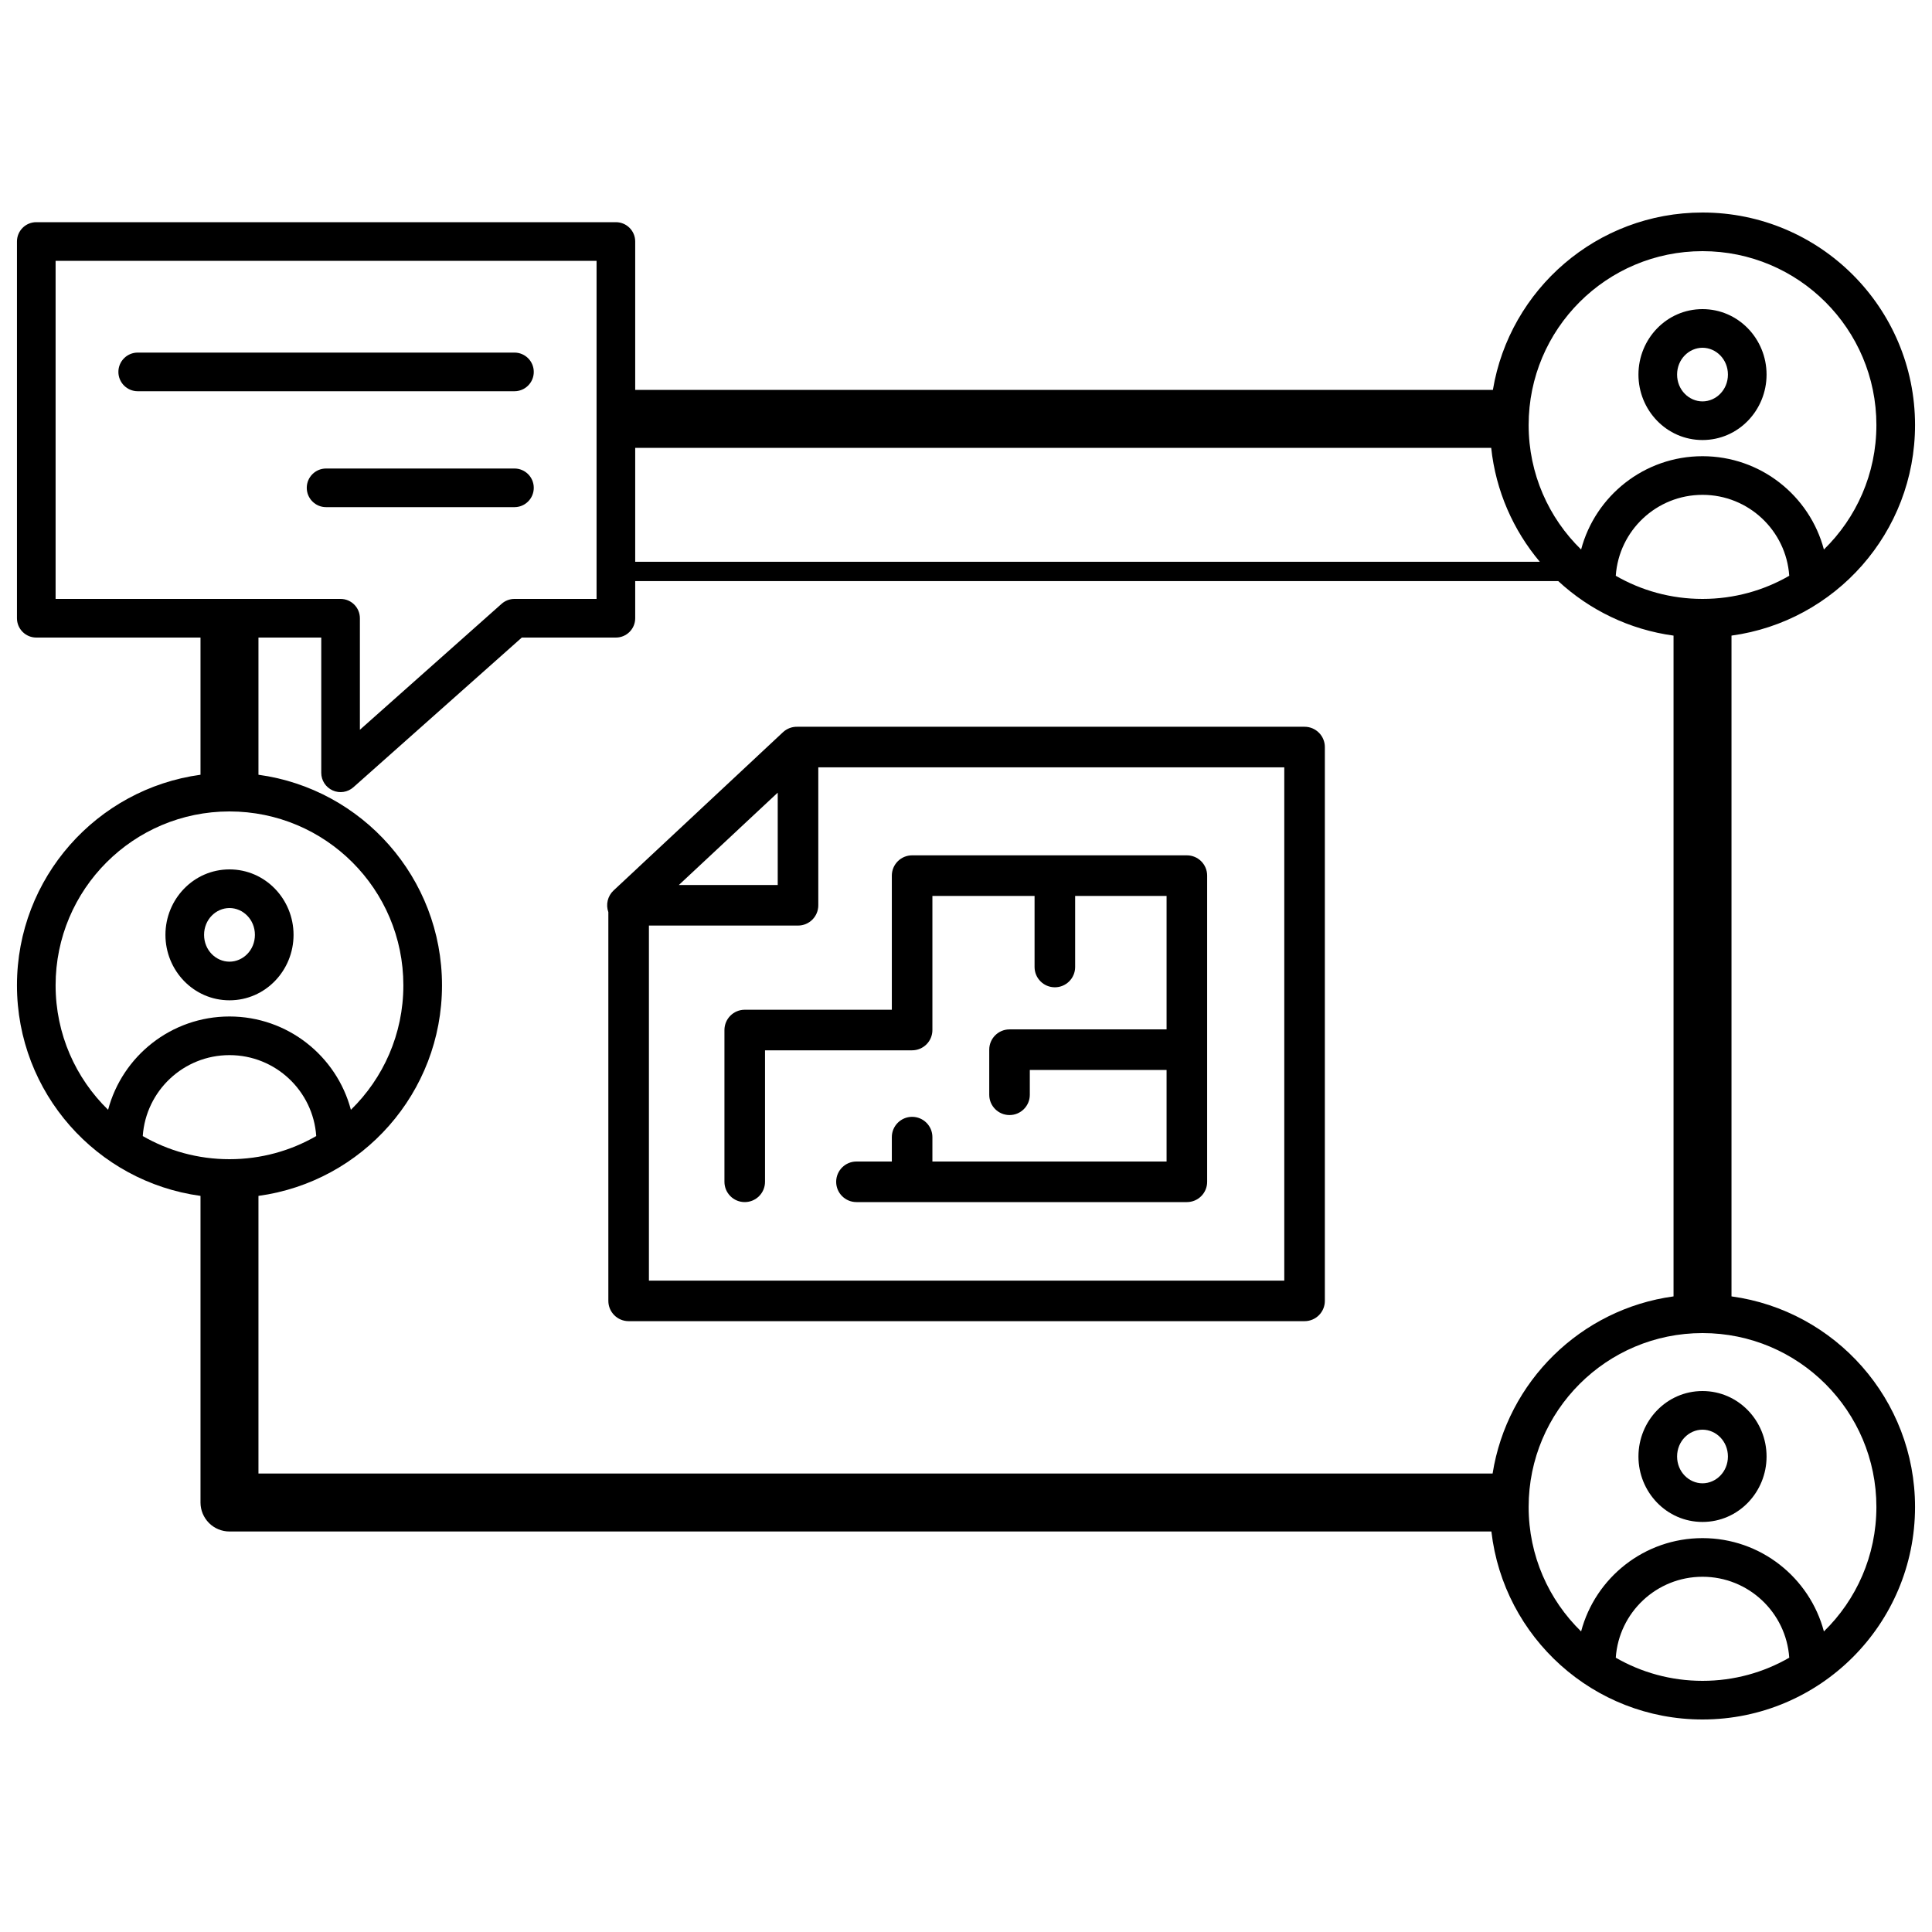 <?xml version="1.0" encoding="UTF-8"?>
<svg xmlns="http://www.w3.org/2000/svg" width="100" height="100" viewBox="0 0 100 100" fill="none">
  <path fill-rule="evenodd" clip-rule="evenodd" d="M88.121 16C86.261 16 84.806 17.546 84.806 19.388C84.806 21.23 86.261 22.776 88.121 22.776C89.982 22.776 91.437 21.23 91.437 19.388C91.437 17.546 89.982 16 88.121 16ZM86.806 19.388C86.806 18.592 87.424 18 88.121 18C88.819 18 89.437 18.592 89.437 19.388C89.437 20.184 88.819 20.776 88.121 20.776C87.424 20.776 86.806 20.184 86.806 19.388Z" fill="black"></path>
  <path d="M61.432 44.272C62.012 44.272 62.482 44.742 62.482 45.322V61.17C62.482 61.75 62.012 62.22 61.432 62.22H47.237C47.229 62.22 47.22 62.22 47.211 62.22C47.203 62.22 47.194 62.22 47.185 62.22H44.33C43.75 62.22 43.28 61.75 43.28 61.17C43.28 60.59 43.75 60.12 44.33 60.12H46.161V58.857C46.161 58.277 46.632 57.807 47.211 57.807C47.791 57.807 48.261 58.277 48.261 58.857V60.12L60.382 60.12L60.382 55.381L53.303 55.381V56.666C53.303 57.245 52.833 57.715 52.253 57.715C51.673 57.715 51.203 57.245 51.203 56.666V54.331C51.203 53.751 51.673 53.281 52.253 53.281H60.382V46.372H55.649V50.052C55.649 50.632 55.179 51.102 54.599 51.102C54.019 51.102 53.549 50.632 53.549 50.052V46.372H48.261V53.314C48.261 53.593 48.151 53.86 47.954 54.056C47.757 54.253 47.49 54.364 47.211 54.364H39.597L39.597 61.17C39.597 61.75 39.127 62.22 38.547 62.22C37.967 62.22 37.497 61.75 37.497 61.17V53.314C37.497 52.734 37.967 52.264 38.547 52.264H46.161V45.322C46.161 45.043 46.272 44.776 46.469 44.579C46.666 44.382 46.933 44.272 47.211 44.272L61.432 44.272Z" fill="black"></path>
  <path fill-rule="evenodd" clip-rule="evenodd" d="M40.526 37.9C40.737 37.703 41.007 37.61 41.274 37.617C41.284 37.617 41.295 37.617 41.305 37.617L67.524 37.617C68.104 37.617 68.574 38.087 68.574 38.667L68.574 67.334C68.574 67.913 68.104 68.383 67.524 68.383L32.538 68.383C31.958 68.383 31.488 67.913 31.488 67.334L31.488 47.212C31.347 46.819 31.452 46.377 31.759 46.09L40.526 37.9ZM66.474 39.717L42.355 39.717V46.858C42.355 47.437 41.885 47.907 41.305 47.907L33.588 47.907V66.284L66.474 66.284V39.717ZM40.255 41.027L35.138 45.807H40.255V41.027Z" fill="black"></path>
  <path fill-rule="evenodd" clip-rule="evenodd" d="M11.878 45C10.018 45 8.563 46.546 8.563 48.388C8.563 50.23 10.018 51.776 11.878 51.776C13.738 51.776 15.194 50.23 15.194 48.388C15.194 46.546 13.738 45 11.878 45ZM10.563 48.388C10.563 47.592 11.18 47 11.878 47C12.576 47 13.194 47.592 13.194 48.388C13.194 49.184 12.576 49.776 11.878 49.776C11.18 49.776 10.563 49.184 10.563 48.388Z" fill="black"></path>
  <path fill-rule="evenodd" clip-rule="evenodd" d="M84.806 75.388C84.806 73.546 86.261 72 88.121 72C89.982 72 91.437 73.546 91.437 75.388C91.437 77.23 89.982 78.776 88.121 78.776C86.261 78.776 84.806 77.23 84.806 75.388ZM88.121 74C87.424 74 86.806 74.592 86.806 75.388C86.806 76.184 87.424 76.776 88.121 76.776C88.819 76.776 89.437 76.184 89.437 75.388C89.437 74.592 88.819 74 88.121 74Z" fill="black"></path>
  <path d="M27.628 19.25C27.628 18.698 27.181 18.25 26.628 18.25H7.128C6.576 18.25 6.128 18.698 6.128 19.25C6.128 19.802 6.576 20.25 7.128 20.25H26.628C27.181 20.25 27.628 19.802 27.628 19.25Z" fill="black"></path>
  <path d="M27.628 25.25C27.628 24.698 27.181 24.25 26.628 24.25H16.878C16.326 24.25 15.878 24.698 15.878 25.25C15.878 25.802 16.326 26.25 16.878 26.25H26.628C27.181 26.25 27.628 25.802 27.628 25.25Z" fill="black"></path>
  <path fill-rule="evenodd" clip-rule="evenodd" d="M32.878 12.5V20.18H77.272C78.139 14.971 82.666 11 88.122 11C94.197 11 99.122 15.925 99.122 22C99.122 27.566 94.987 32.167 89.622 32.899V67.101C94.987 67.833 99.122 72.434 99.122 78C99.122 84.075 94.197 89 88.122 89C82.476 89 77.824 84.747 77.194 79.27L11.878 79.27C11.481 79.27 11.099 79.112 10.818 78.831C10.537 78.549 10.378 78.168 10.378 77.77V61.899C5.013 61.167 0.878 56.566 0.878 51C0.878 45.434 5.013 40.833 10.378 40.101L10.378 33H1.878C1.326 33 0.878 32.552 0.878 32V12.5C0.878 11.948 1.326 11.5 1.878 11.5H31.878C32.431 11.5 32.878 11.948 32.878 12.5ZM79.122 22C79.122 17.029 83.151 13 88.122 13C93.092 13 97.122 17.029 97.122 22C97.122 24.526 96.081 26.809 94.405 28.443C93.668 25.663 91.134 23.613 88.122 23.613C85.109 23.613 82.575 25.663 81.838 28.443C80.162 26.809 79.122 24.526 79.122 22ZM88.122 25.613C90.502 25.613 92.451 27.462 92.611 29.802C91.29 30.564 89.757 31 88.122 31C86.487 31 84.954 30.564 83.632 29.802C83.792 27.462 85.741 25.613 88.122 25.613ZM77.184 23.18H32.878V29.078L79.701 29.078C78.329 27.448 77.422 25.414 77.184 23.18ZM13.378 40.101L13.378 33H16.628V40C16.628 40.394 16.86 40.751 17.219 40.912C17.578 41.074 17.998 41.009 18.293 40.747L27.009 33H31.878C32.431 33 32.878 32.552 32.878 32V30.078L80.655 30.078C82.27 31.572 84.334 32.587 86.622 32.899V67.101C81.823 67.756 78.01 71.504 77.257 76.27L13.378 76.27V61.899C18.744 61.167 22.878 56.566 22.878 51C22.878 45.434 18.744 40.833 13.378 40.101ZM2.878 51C2.878 46.029 6.908 42 11.878 42C16.849 42 20.878 46.029 20.878 51C20.878 53.526 19.838 55.809 18.162 57.443C17.425 54.663 14.891 52.613 11.878 52.613C8.866 52.613 6.332 54.663 5.595 57.443C3.919 55.809 2.878 53.526 2.878 51ZM11.878 54.613C14.259 54.613 16.208 56.462 16.368 58.802C15.046 59.564 13.513 60 11.878 60C10.243 60 8.71 59.564 7.389 58.802C7.549 56.462 9.498 54.613 11.878 54.613ZM88.122 69C83.151 69 79.122 73.029 79.122 78C79.122 80.526 80.162 82.809 81.838 84.443C82.575 81.663 85.109 79.613 88.122 79.613C91.134 79.613 93.668 81.663 94.405 84.443C96.081 82.809 97.122 80.526 97.122 78C97.122 73.029 93.092 69 88.122 69ZM92.611 85.802C92.451 83.462 90.502 81.613 88.122 81.613C85.741 81.613 83.792 83.462 83.632 85.802C84.954 86.564 86.487 87 88.122 87C89.757 87 91.29 86.564 92.611 85.802ZM30.878 13.5V31H26.628C26.384 31 26.147 31.09 25.964 31.253L18.628 37.773V32C18.628 31.448 18.181 31 17.628 31H2.878V13.5H30.878Z" fill="black"></path>
</svg>
